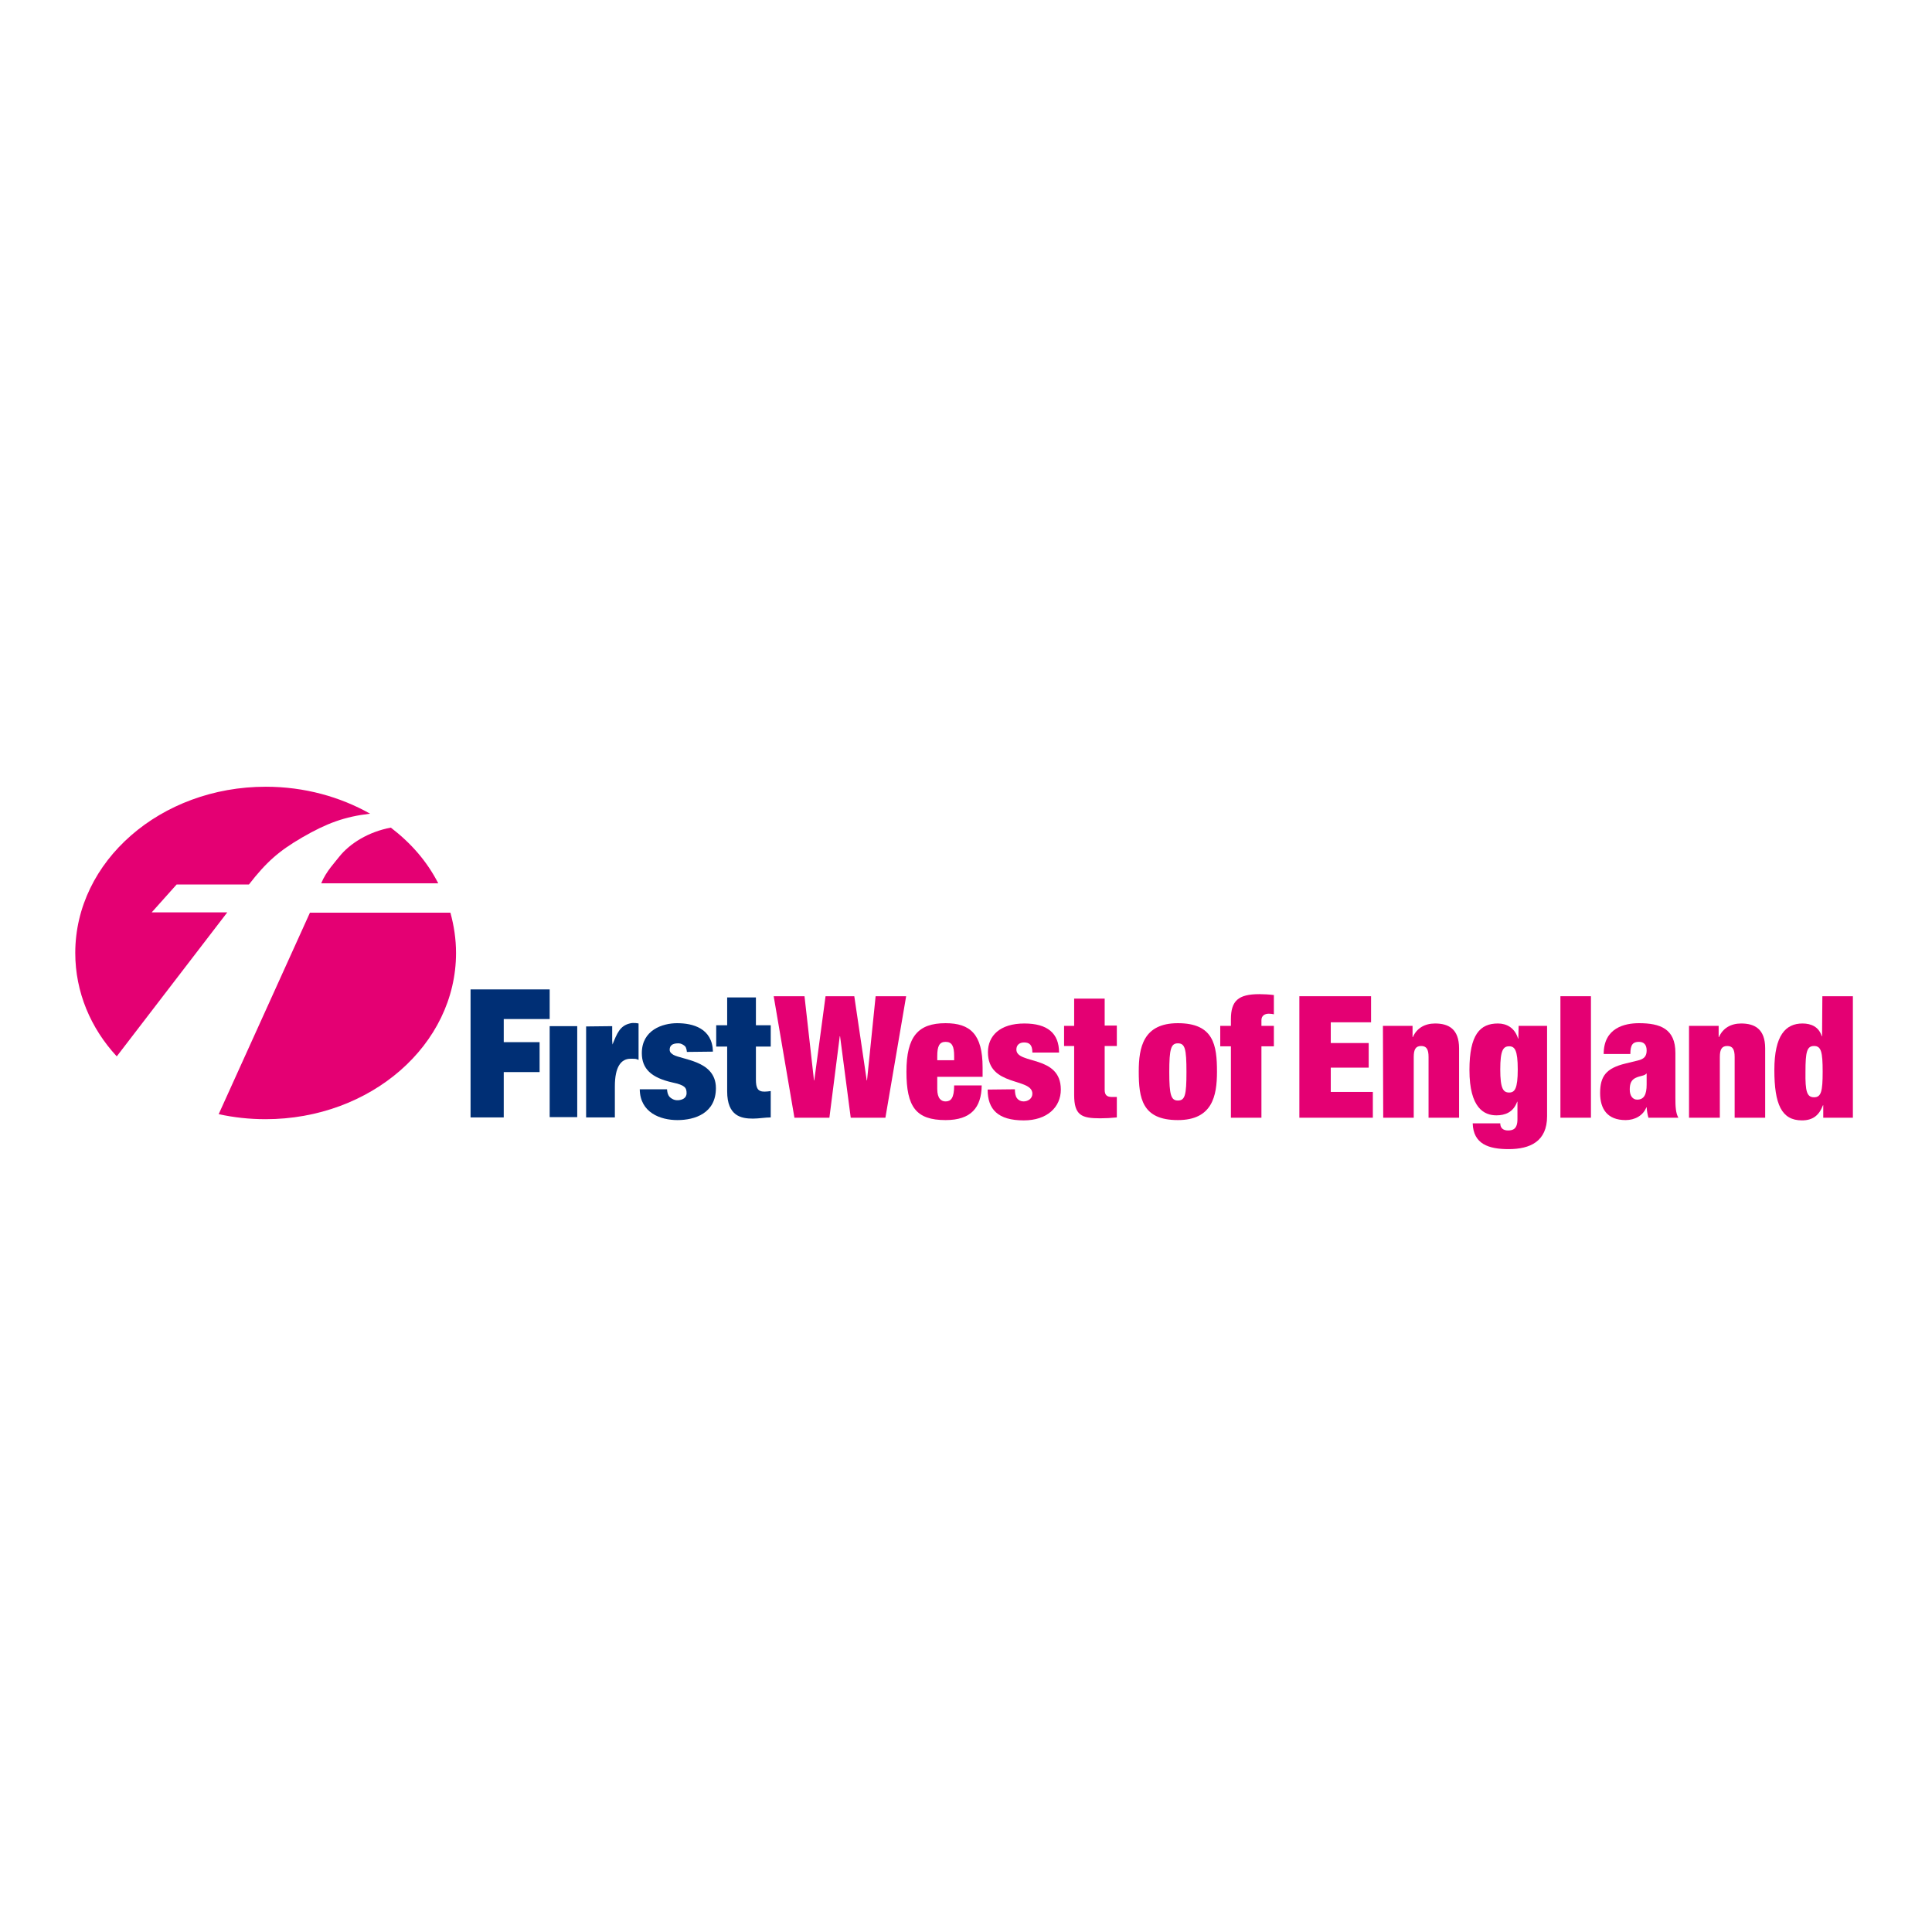 <?xml version="1.0" encoding="UTF-8"?> <svg xmlns="http://www.w3.org/2000/svg" xmlns:xlink="http://www.w3.org/1999/xlink" version="1.1" id="layer" x="0px" y="0px" viewBox="0 0 652 652" style="enable-background:new 0 0 652 652;" xml:space="preserve"> <style type="text/css"> .st0{fill:#002F75;} .st1{fill:#E40073;} </style> <g> <g> <polyline class="st0" points="158.8,377.1 170,377.1 170,361.8 182.1,361.8 182.1,351.7 170,351.7 170,343.9 185.5,343.9 185.5,333.9 158.8,333.9 "></polyline> <rect x="185.5" y="346.3" class="st0" width="9.3" height="30.7"></rect> <path class="st0" d="M240.6,354.9c-0.2-7.9-6.8-9.6-12.1-9.6c-4.9,0-11.9,2.3-11.9,10.1c0,5.3,3.2,8.3,10.3,9.9 c4.3,0.9,4.8,1.8,4.8,3.6c0,1.8-1.6,2.3-2.8,2.4c-1.4,0.1-2.4-0.6-2.9-1.1c-0.7-0.8-0.8-1.6-0.9-2.6h-9.2 c0.1,7.9,7,10.4,12.7,10.4c5.9,0,13-2.3,13-10.8c0-5-3.3-7.3-6.4-8.6c-3.1-1.3-6.4-1.8-7.9-2.6c-0.5-0.3-1.3-0.8-1.3-1.7 c0-2,1.7-2.2,3-2.2c0.8,0,1.5,0.4,2.1,0.9c0.6,0.5,0.7,1.9,0.7,2"></path> <path class="st0" d="M255.1,336.6h-9.7v9.4h-3.7v7.2h3.7v15.1c0,8.4,4.8,9.2,8.7,9.2c2,0,4.1-0.4,6-0.4v-8.9 c-0.7,0.1-1.4,0.2-2.1,0.2c-2.3,0-2.9-1.2-2.9-4.1v-11.1h5v-7.2h-5"></path> <path class="st0" d="M197.8,377.1h9.7v-10.5c0-6.6,2.1-9.3,5.3-9.3c1.9,0,1.8,0,2.7,0.4v-12.3c0,0-1.7-0.4-3,0 c-3.3,0.8-4.3,3.4-5.8,7.1l-0.1-1.3v-4.9l-8.8,0.1"></path> <path class="st1" d="M152,308c1.2,4.4,1.9,8.9,1.9,13.6c0,31-28.8,56.1-64.3,56.1c-5.5,0-10.8-0.6-15.8-1.7l30.8-68"></path> <path class="st1" d="M131.9,279.3c6.9,5.3,12.2,11.4,16,18.8h-39.5c1.6-4,4.9-7.4,6.1-9C118.1,284.6,124.4,280.7,131.9,279.3"></path> <path class="st1" d="M25.4,321.6c0-31,28.8-56.1,64.3-56.1c13,0,25.1,3.4,35.2,9.1c-8.6,1-14.6,3.2-22.9,8 c-7.9,4.6-12.1,8.3-18,15.9H59.6l-8.4,9.4h25.5l-37.3,48.6C30.6,347,25.4,334.8,25.4,321.6"></path> <polyline class="st1" points="278.6,336.2 288.3,336.2 292.5,364.6 292.6,364.6 295.5,336.2 305.8,336.2 298.8,377.2 287.1,377.2 283.5,349.7 283.4,349.7 279.9,377.2 268.1,377.2 261.1,336.2 271.5,336.2 274.7,364.6 274.8,364.6 "></polyline> <path class="st1" d="M316.3,363.4v4.1c0,3.3,1.4,4.2,2.8,4.2c1.8,0,2.9-1.1,2.9-5.4h9.3c-0.1,7.5-3.6,11.7-12.2,11.7 c-10,0-13.2-4.5-13.2-16.3c0-11.9,3.9-16.4,13.2-16.4c8.3,0,12.5,3.7,12.5,14.9v3.2 M322,356.4c0-3.3-0.7-4.8-2.9-4.8 c-2.1,0-2.8,1.5-2.8,4.8v1.4h5.7V356.4z"></path> <path class="st1" d="M342.5,367.6c0,1.2,0.2,2.4,0.7,3c0.5,0.7,1.3,1.1,2.2,1.1c1.6,0,3-1,3-2.6c0-5.5-15-2.2-15-14 c0-5.5,4-9.7,12.3-9.7c7.8,0,11.7,3.3,11.7,9.8h-9c0-2.6-1-3.4-2.8-3.4c-1.6,0-2.6,0.9-2.6,2.4c0,5.1,15,1.7,15,13.5 c0,6-4.7,10.4-12.5,10.4c-8.7,0-12.2-3.7-12.2-10.4"></path> <path class="st1" d="M359.1,346.2h3.4V337h10.3v9.1h4.1v6.9h-4.1v14.8c0,1.8,0.8,2.4,2.5,2.4h1.6v6.9c-1.9,0.2-3.9,0.3-5.6,0.3 c-6.3,0-8.8-1-8.8-7.9v-16.5h-3.4"></path> <path class="st1" d="M397.5,378c-12.1,0-13.2-7.4-13.2-16.4c0-8.1,1.5-16.3,13.2-16.3c12.1,0,13.2,7.4,13.2,16.4 C410.7,369.9,409.1,378,397.5,378 M397.5,371.4c2.4,0,2.9-1.8,2.9-9.6c0-7.9-0.5-9.7-2.9-9.7c-2.3,0-2.9,1.8-2.9,9.7 C394.6,369.5,395.2,371.4,397.5,371.4z"></path> <path class="st1" d="M415.4,353.1h-3.6v-6.9h3.6v-2.2c0-6.2,2.4-8.5,9.6-8.5c1.5,0,3.3,0.1,4.9,0.3v6.5c-0.5-0.1-1-0.2-1.7-0.2 c-1.3,0-2.5,0.6-2.5,2.2v1.9h4.2v6.9h-4.2v24.1h-10.3"></path> <polyline class="st1" points="438.5,336.2 462.7,336.2 462.7,345 449.1,345 449.1,352 461.9,352 461.9,360.3 449.1,360.3 449.1,368.5 463.3,368.5 463.3,377.2 438.5,377.2 "></polyline> <path class="st1" d="M466.7,346.2h10v3.8h0.1c1.3-3,4-4.6,7.5-4.6c4.5,0,8.1,1.8,8.1,8.4v23.4h-10.3v-20.5c0-2.6-0.7-3.7-2.5-3.7 c-1.8,0-2.5,1.1-2.5,3.7v20.5h-10.3"></path> <path class="st1" d="M512.5,346.2h9.6v30.5c0,8.5-5.7,11.1-13,11.1c-6.7,0-11.9-1.7-12.1-8.7h9.3c0,1.6,1,2.4,2.6,2.4 c1.6,0,3.2-0.4,3.2-3.8v-5.9H512c-1.3,3.6-4.1,4.6-7,4.6c-4.1,0-9.1-2.4-9.1-15.3c0-12,3.6-15.7,9.6-15.7c2.9,0,5.7,1.4,6.8,5.1 h0.1 M509.3,368.7c1.9,0,2.9-1.3,2.9-7.8c0-6.5-1-7.8-2.9-7.8c-2,0-3,1.3-3,7.8C506.3,367.4,507.3,368.7,509.3,368.7z"></path> <rect x="526.6" y="336.2" class="st1" width="10.3" height="41"></rect> <path class="st1" d="M556.3,377.2c-0.3-1.1-0.5-2.2-0.6-3.5h-0.1c-1.1,2.8-3.9,4.3-7,4.3c-6.2,0-8.6-3.8-8.6-9.1 c0-5.7,2-8.4,8.6-10l4.1-1c2.2-0.5,3-1.5,3-3.4c0-1.9-0.9-2.9-2.6-2.9c-2,0-2.9,0.9-2.9,4.1h-9c0-8.9,7.2-10.4,11.9-10.4 c7.2,0,12.3,1.9,12.3,10v15.2c0,2.9,0.1,5.1,1,6.7 M555.7,366v-3.7h-0.1c-0.6,0.8-2,0.7-3.5,1.4c-1.6,0.7-2.1,2-2.1,4 c0,2.1,1,3.4,2.5,3.4C554.8,371.1,555.7,369.4,555.7,366z"></path> <path class="st1" d="M570,346.2h10v3.8h0.1c1.3-3,4-4.6,7.5-4.6c4.5,0,8.1,1.8,8.1,8.4v23.4h-10.3v-20.5c0-2.6-0.7-3.7-2.5-3.7 s-2.5,1.1-2.5,3.7v20.5H570"></path> <path class="st1" d="M615,336.2h10.3v41h-10V373h-0.1c-1.3,3.4-3.4,5.1-7.1,5.1c-6.9,0-9.3-5.5-9.3-17c0-11.7,3.8-15.7,9.5-15.7 c2.9,0,5.5,1.1,6.5,4.3h0.1 M612.2,370.3c2.4,0,2.9-2,2.9-8.6c0-6.7-0.5-8.7-2.9-8.7c-2.4,0-2.9,1.9-2.9,8.7 C609.2,368.4,609.8,370.3,612.2,370.3z"></path> </g> </g> </svg> 